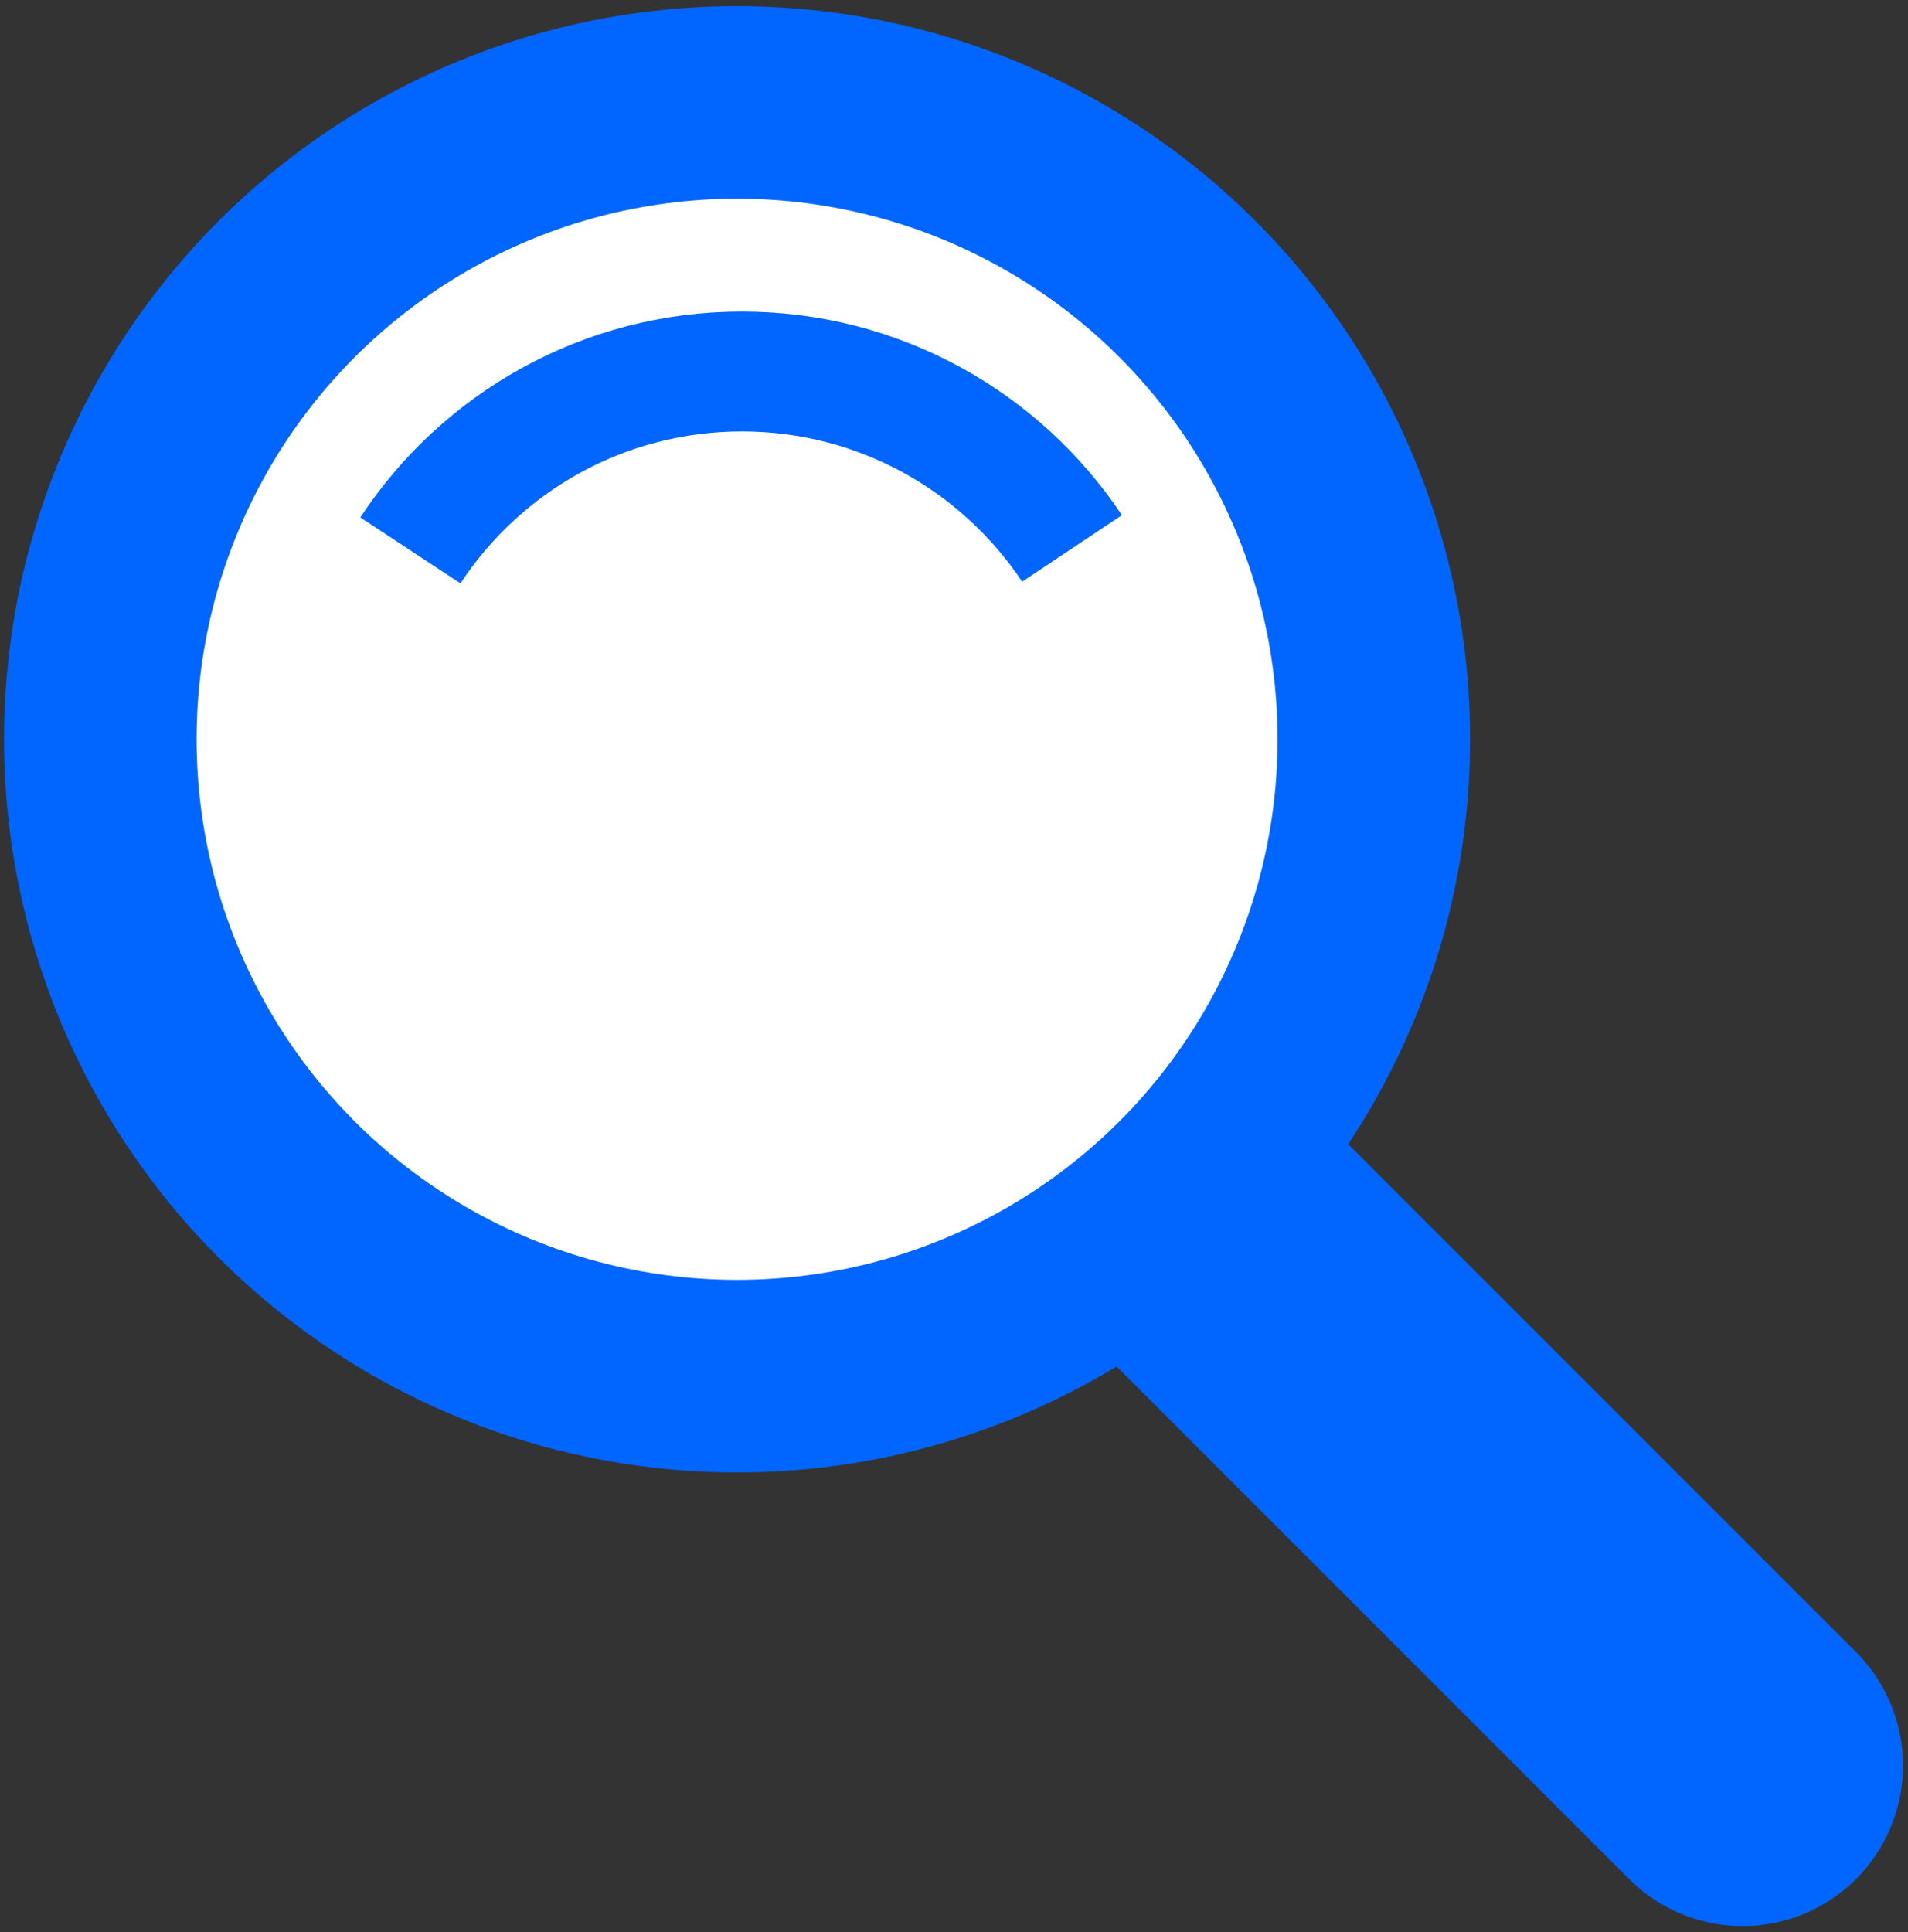 <?xml version="1.0" encoding="UTF-8" standalone="no"?>
<svg
   xmlns:dc="http://purl.org/dc/elements/1.1/"
   xmlns:cc="http://creativecommons.org/ns#"
   xmlns:rdf="http://www.w3.org/1999/02/22-rdf-syntax-ns#"
   xmlns:svg="http://www.w3.org/2000/svg"
   xmlns="http://www.w3.org/2000/svg"
   xmlns:sodipodi="http://sodipodi.sourceforge.net/DTD/sodipodi-0.dtd"
   xmlns:inkscape="http://www.inkscape.org/namespaces/inkscape"
   height="805"
   width="795.143"
   id="svg2"
   version="1.1"
   inkscape:version="0.91 r13725"
   sodipodi:docname="lupa_azul.svg">
  <rect width="100%" height="100%" fill="#333333" stroke="none"/>
  <defs
     id="defs8" />
  <sodipodi:namedview
     pagecolor="#ffffff"
     bordercolor="#666666"
     borderopacity="1"
     objecttolerance="10"
     gridtolerance="10"
     guidetolerance="10"
     inkscape:pageopacity="0"
     inkscape:pageshadow="2"
     inkscape:window-width="1920"
     inkscape:window-height="1031"
     id="namedview6"
     showgrid="false"
     inkscape:zoom="0.6675088"
     inkscape:cx="-398.52354"
     inkscape:cy="448.71034"
     inkscape:window-x="0"
     inkscape:window-y="1"
     inkscape:window-maximized="1"
     inkscape:current-layer="svg2" />
  <g
     id="g6394">
    <circle
       id="path2985"
       style="fill:#ffffff;stroke:#0066ff;stroke-width:80.24;stroke-linecap:round;stroke-linejoin:miter;stroke-miterlimit:4;stroke-dasharray:none;stroke-dashoffset:0;stroke-opacity:1"
       cx="307.168"
       cy="308.036"
       r="265.361" />
    <path
       sodipodi:nodetypes="csc"
       inkscape:connector-curvature="0"
       id="path2985-8"
       d="m 171.033,229.332 c 29.539,-44.895 80.377,-74.531 138.136,-74.531 57.405,0 107.972,29.273 137.589,73.706"
       style="fill:none;stroke:#0066ff;stroke-width:49.963;stroke-linecap:butt;stroke-linejoin:miter;stroke-miterlimit:4;stroke-dasharray:none;stroke-dashoffset:0;stroke-opacity:1" />
    <path
       inkscape:connector-curvature="0"
       id="path3776-7"
       d="M 509.862,519.322 726.212,735.671"
       style="fill:#ffffff;stroke:#0066ff;stroke-width:133.733;stroke-linecap:round;stroke-linejoin:miter;stroke-miterlimit:4;stroke-dasharray:none;stroke-opacity:1" />
  </g>
</svg>
